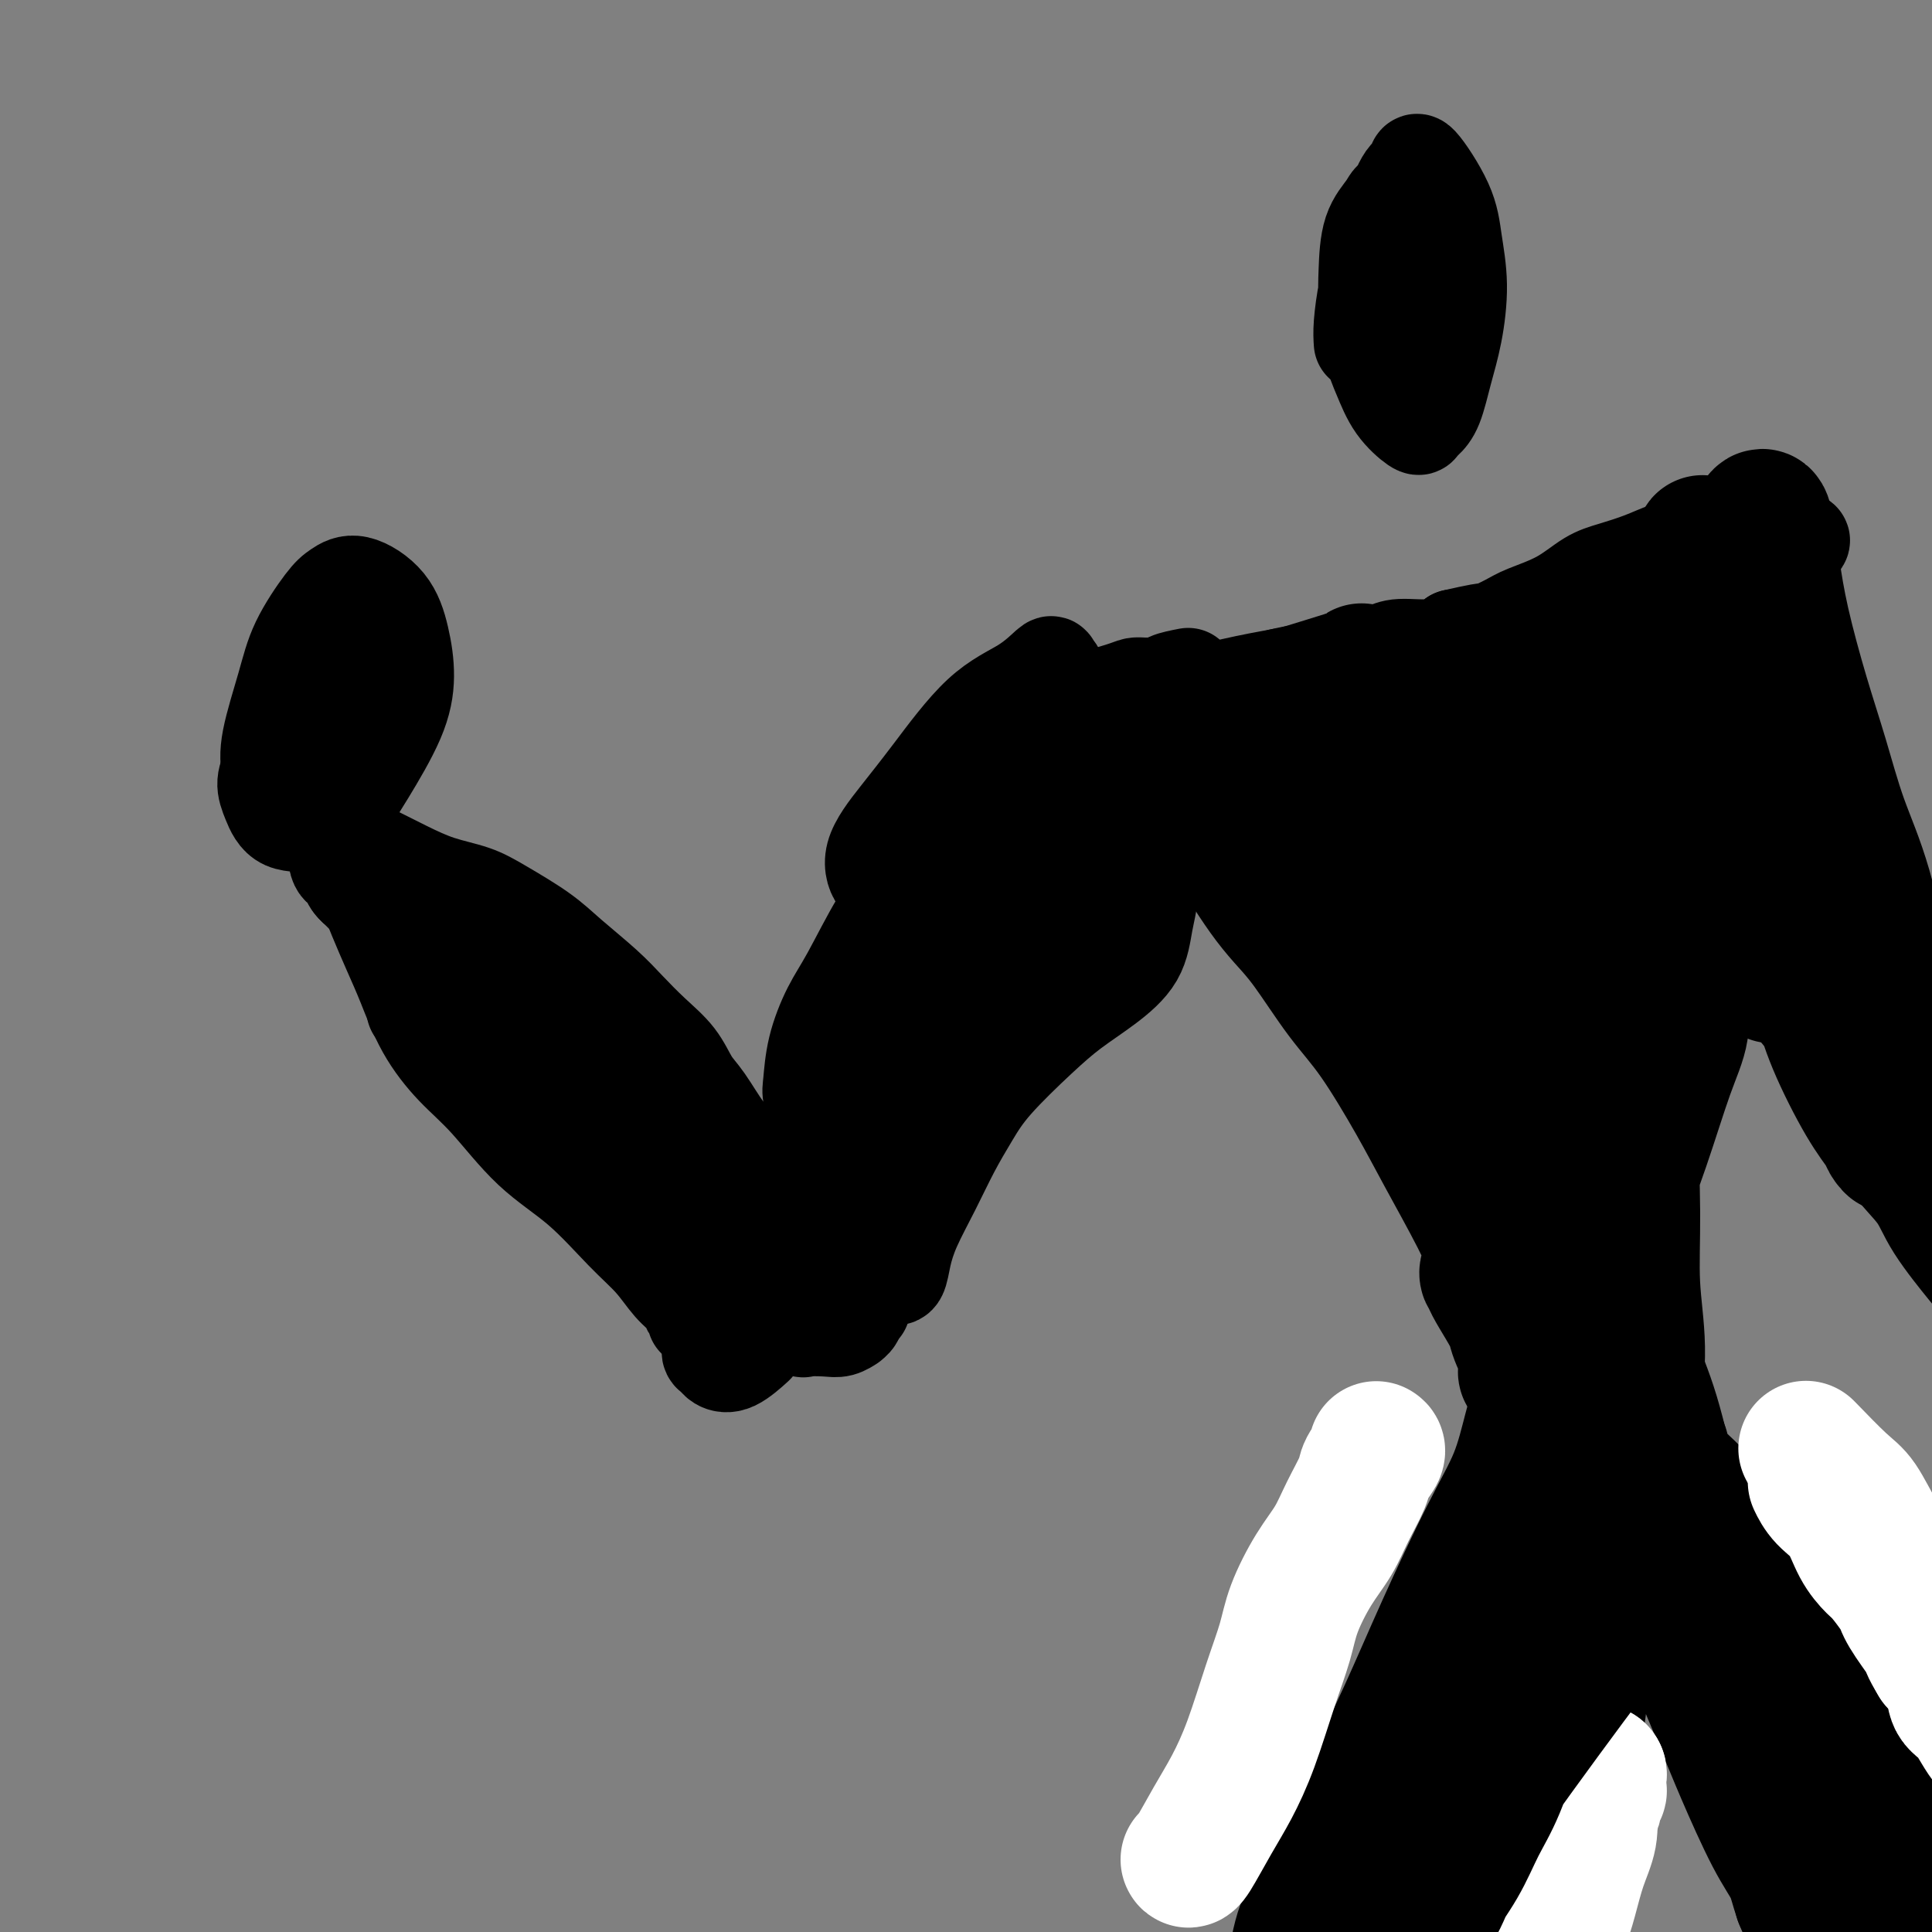 <svg viewBox='0 0 400 400' version='1.1' xmlns='http://www.w3.org/2000/svg' xmlns:xlink='http://www.w3.org/1999/xlink'><rect x="0" y="0" width="400" height="400" fill="#808080" stroke="none"/><g fill='none' stroke='#000000' stroke-width='20' stroke-linecap='round' stroke-linejoin='round'><path d='M282,71c-0.072,-1.052 -0.143,-2.103 0,-4c0.143,-1.897 0.501,-4.639 1,-7c0.499,-2.361 1.138,-4.342 2,-7c0.862,-2.658 1.947,-5.995 3,-9c1.053,-3.005 2.075,-5.679 3,-7c0.925,-1.321 1.755,-1.288 2,-2c0.245,-0.712 -0.094,-2.167 1,-1c1.094,1.167 3.622,4.956 5,8c1.378,3.044 1.607,5.343 2,8c0.393,2.657 0.950,5.671 1,9c0.050,3.329 -0.407,6.972 -1,10c-0.593,3.028 -1.322,5.441 -2,8c-0.678,2.559 -1.304,5.264 -2,7c-0.696,1.736 -1.460,2.503 -2,3c-0.540,0.497 -0.855,0.725 -1,1c-0.145,0.275 -0.119,0.599 -1,0c-0.881,-0.599 -2.667,-2.120 -4,-4c-1.333,-1.880 -2.213,-4.119 -3,-6c-0.787,-1.881 -1.483,-3.403 -2,-6c-0.517,-2.597 -0.856,-6.270 -1,-9c-0.144,-2.730 -0.092,-4.518 0,-7c0.092,-2.482 0.223,-5.659 1,-8c0.777,-2.341 2.201,-3.847 3,-5c0.799,-1.153 0.972,-1.953 2,-2c1.028,-0.047 2.909,0.659 4,2c1.091,1.341 1.392,3.318 2,6c0.608,2.682 1.524,6.069 2,9c0.476,2.931 0.513,5.404 0,8c-0.513,2.596 -1.575,5.313 -2,7c-0.425,1.687 -0.212,2.343 0,3'/><path d='M295,76c-0.533,3.134 -0.865,1.967 -1,2c-0.135,0.033 -0.073,1.264 -1,0c-0.927,-1.264 -2.842,-5.022 -4,-8c-1.158,-2.978 -1.558,-5.176 -2,-8c-0.442,-2.824 -0.925,-6.273 -1,-8c-0.075,-1.727 0.257,-1.731 0,-2c-0.257,-0.269 -1.102,-0.804 -1,0c0.102,0.804 1.151,2.948 2,5c0.849,2.052 1.498,4.014 2,5c0.502,0.986 0.858,0.996 1,1c0.142,0.004 0.071,0.002 0,0'/><path d='M246,140c-1.587,0.309 -3.174,0.618 -4,1c-0.826,0.382 -0.892,0.836 -1,1c-0.108,0.164 -0.259,0.037 -1,0c-0.741,-0.037 -2.071,0.017 -3,0c-0.929,-0.017 -1.455,-0.104 -2,0c-0.545,0.104 -1.109,0.400 -3,1c-1.891,0.600 -5.111,1.504 -7,2c-1.889,0.496 -2.449,0.582 -4,1c-1.551,0.418 -4.095,1.167 -6,2c-1.905,0.833 -3.171,1.750 -4,2c-0.829,0.250 -1.219,-0.167 -2,0c-0.781,0.167 -1.951,0.918 -1,1c0.951,0.082 4.024,-0.505 6,-1c1.976,-0.495 2.855,-0.897 5,-1c2.145,-0.103 5.555,0.092 8,0c2.445,-0.092 3.925,-0.473 7,-1c3.075,-0.527 7.744,-1.202 12,-2c4.256,-0.798 8.099,-1.719 9,-2c0.901,-0.281 -1.141,0.078 2,-1c3.141,-1.078 11.463,-3.594 16,-5c4.537,-1.406 5.287,-1.703 7,-2c1.713,-0.297 4.387,-0.595 6,-1c1.613,-0.405 2.165,-0.917 4,-1c1.835,-0.083 4.953,0.262 7,0c2.047,-0.262 3.024,-1.131 4,-2'/><path d='M301,132c9.892,-2.295 7.121,-1.031 7,-1c-0.121,0.031 2.409,-1.171 4,-2c1.591,-0.829 2.245,-1.286 4,-2c1.755,-0.714 4.612,-1.687 7,-3c2.388,-1.313 4.309,-2.968 6,-4c1.691,-1.032 3.154,-1.443 5,-2c1.846,-0.557 4.074,-1.259 6,-2c1.926,-0.741 3.548,-1.519 5,-2c1.452,-0.481 2.732,-0.665 4,-1c1.268,-0.335 2.524,-0.822 4,-1c1.476,-0.178 3.171,-0.048 4,0c0.829,0.048 0.791,0.013 2,0c1.209,-0.013 3.665,-0.006 5,0c1.335,0.006 1.550,0.009 2,0c0.450,-0.009 1.136,-0.031 2,0c0.864,0.031 1.905,0.113 3,0c1.095,-0.113 2.242,-0.422 2,0c-0.242,0.422 -1.873,1.575 -3,2c-1.127,0.425 -1.751,0.121 -2,0c-0.249,-0.121 -0.125,-0.061 0,0'/><path d='M223,151c0.834,1.459 1.668,2.918 3,4c1.332,1.082 3.162,1.786 6,4c2.838,2.214 6.683,5.938 10,9c3.317,3.062 6.105,5.462 9,8c2.895,2.538 5.897,5.214 10,8c4.103,2.786 9.305,5.681 13,8c3.695,2.319 5.881,4.063 9,6c3.119,1.937 7.169,4.068 10,6c2.831,1.932 4.443,3.666 6,5c1.557,1.334 3.059,2.268 5,4c1.941,1.732 4.319,4.261 6,6c1.681,1.739 2.663,2.687 4,5c1.337,2.313 3.029,5.991 4,8c0.971,2.009 1.219,2.350 2,4c0.781,1.650 2.093,4.607 3,7c0.907,2.393 1.410,4.220 2,6c0.590,1.780 1.268,3.514 2,5c0.732,1.486 1.520,2.724 2,4c0.480,1.276 0.654,2.589 1,4c0.346,1.411 0.865,2.919 1,4c0.135,1.081 -0.115,1.735 0,3c0.115,1.265 0.594,3.140 1,5c0.406,1.860 0.740,3.704 1,5c0.260,1.296 0.448,2.045 1,3c0.552,0.955 1.469,2.115 2,3c0.531,0.885 0.675,1.494 1,2c0.325,0.506 0.829,0.909 1,1c0.171,0.091 0.008,-0.129 0,0c-0.008,0.129 0.141,0.608 0,0c-0.141,-0.608 -0.570,-2.304 -1,-4'/><path d='M337,284c-0.724,-2.182 -2.033,-5.636 -3,-9c-0.967,-3.364 -1.591,-6.636 -2,-10c-0.409,-3.364 -0.601,-6.820 -1,-13c-0.399,-6.180 -1.003,-15.086 -1,-22c0.003,-6.914 0.614,-11.837 2,-17c1.386,-5.163 3.547,-10.565 6,-16c2.453,-5.435 5.197,-10.904 7,-15c1.803,-4.096 2.665,-6.821 4,-10c1.335,-3.179 3.143,-6.813 4,-10c0.857,-3.187 0.764,-5.929 1,-8c0.236,-2.071 0.801,-3.473 1,-5c0.199,-1.527 0.030,-3.181 0,-4c-0.030,-0.819 0.077,-0.805 0,-2c-0.077,-1.195 -0.339,-3.599 0,-6c0.339,-2.401 1.280,-4.799 2,-7c0.720,-2.201 1.220,-4.207 2,-6c0.780,-1.793 1.841,-3.374 3,-5c1.159,-1.626 2.415,-3.297 3,-4c0.585,-0.703 0.500,-0.437 1,-1c0.500,-0.563 1.586,-1.955 1,-1c-0.586,0.955 -2.846,4.256 -4,7c-1.154,2.744 -1.204,4.931 -2,7c-0.796,2.069 -2.338,4.021 -4,7c-1.662,2.979 -3.443,6.986 -5,10c-1.557,3.014 -2.890,5.034 -4,7c-1.110,1.966 -1.999,3.877 -3,6c-1.001,2.123 -2.116,4.456 -3,6c-0.884,1.544 -1.538,2.298 -2,3c-0.462,0.702 -0.731,1.351 -1,2'/><path d='M339,168c-4.578,8.778 -2.022,3.222 -1,1c1.022,-2.222 0.511,-1.111 0,0'/><path d='M221,151c0.087,-1.210 0.175,-2.420 0,-3c-0.175,-0.580 -0.612,-0.531 -1,-1c-0.388,-0.469 -0.728,-1.457 -1,-1c-0.272,0.457 -0.477,2.358 -1,4c-0.523,1.642 -1.365,3.024 -2,5c-0.635,1.976 -1.065,4.546 -2,8c-0.935,3.454 -2.377,7.793 -4,12c-1.623,4.207 -3.427,8.283 -5,12c-1.573,3.717 -2.916,7.075 -5,12c-2.084,4.925 -4.910,11.417 -7,16c-2.090,4.583 -3.445,7.258 -5,10c-1.555,2.742 -3.310,5.552 -4,7c-0.690,1.448 -0.314,1.535 0,1c0.314,-0.535 0.565,-1.691 1,-3c0.435,-1.309 1.055,-2.771 2,-5c0.945,-2.229 2.214,-5.227 4,-10c1.786,-4.773 4.089,-11.323 6,-17c1.911,-5.677 3.430,-10.483 5,-15c1.570,-4.517 3.189,-8.747 5,-13c1.811,-4.253 3.812,-8.529 5,-11c1.188,-2.471 1.561,-3.137 2,-4c0.439,-0.863 0.942,-1.924 1,-3c0.058,-1.076 -0.331,-2.168 0,-3c0.331,-0.832 1.382,-1.405 1,-1c-0.382,0.405 -2.195,1.789 -3,3c-0.805,1.211 -0.601,2.249 -2,4c-1.399,1.751 -4.400,4.215 -7,7c-2.600,2.785 -4.800,5.893 -7,9'/><path d='M197,171c-4.604,5.125 -7.115,6.936 -9,8c-1.885,1.064 -3.146,1.380 -4,2c-0.854,0.620 -1.303,1.545 -2,1c-0.697,-0.545 -1.643,-2.560 -1,-5c0.643,-2.440 2.877,-5.306 5,-8c2.123,-2.694 4.137,-5.217 7,-9c2.863,-3.783 6.576,-8.827 10,-12c3.424,-3.173 6.561,-4.476 9,-6c2.439,-1.524 4.182,-3.269 5,-4c0.818,-0.731 0.713,-0.446 1,0c0.287,0.446 0.968,1.055 1,2c0.032,0.945 -0.585,2.228 -2,4c-1.415,1.772 -3.627,4.034 -5,6c-1.373,1.966 -1.907,3.637 -3,5c-1.093,1.363 -2.746,2.418 -4,4c-1.254,1.582 -2.109,3.692 -3,5c-0.891,1.308 -1.818,1.813 -3,3c-1.182,1.187 -2.620,3.054 -4,5c-1.380,1.946 -2.704,3.970 -4,6c-1.296,2.030 -2.564,4.066 -4,6c-1.436,1.934 -3.040,3.764 -5,7c-1.960,3.236 -4.278,7.876 -6,11c-1.722,3.124 -2.849,4.732 -4,7c-1.151,2.268 -2.324,5.196 -3,8c-0.676,2.804 -0.853,5.486 -1,7c-0.147,1.514 -0.263,1.862 0,3c0.263,1.138 0.905,3.067 1,4c0.095,0.933 -0.356,0.869 0,1c0.356,0.131 1.519,0.458 2,1c0.481,0.542 0.280,1.298 1,1c0.720,-0.298 2.360,-1.649 4,-3'/><path d='M176,231c0.940,-0.457 0.791,-0.598 1,-2c0.209,-1.402 0.778,-4.065 1,-6c0.222,-1.935 0.099,-3.142 0,-4c-0.099,-0.858 -0.173,-1.368 0,-2c0.173,-0.632 0.594,-1.388 0,-1c-0.594,0.388 -2.202,1.920 -3,3c-0.798,1.080 -0.786,1.708 -1,3c-0.214,1.292 -0.653,3.248 -1,5c-0.347,1.752 -0.601,3.300 -1,5c-0.399,1.700 -0.944,3.553 -1,5c-0.056,1.447 0.376,2.488 0,4c-0.376,1.512 -1.562,3.493 -2,4c-0.438,0.507 -0.128,-0.461 0,0c0.128,0.461 0.076,2.353 0,2c-0.076,-0.353 -0.174,-2.949 0,-5c0.174,-2.051 0.622,-3.557 1,-6c0.378,-2.443 0.687,-5.822 1,-9c0.313,-3.178 0.631,-6.154 1,-9c0.369,-2.846 0.790,-5.561 2,-9c1.210,-3.439 3.208,-7.601 5,-11c1.792,-3.399 3.379,-6.036 5,-9c1.621,-2.964 3.277,-6.254 5,-9c1.723,-2.746 3.512,-4.948 6,-8c2.488,-3.052 5.676,-6.955 8,-10c2.324,-3.045 3.786,-5.233 5,-7c1.214,-1.767 2.181,-3.113 3,-4c0.819,-0.887 1.490,-1.316 2,-2c0.510,-0.684 0.860,-1.624 1,-2c0.140,-0.376 0.070,-0.188 0,0'/><path d='M218,151c0.752,1.166 1.504,2.331 2,3c0.496,0.669 0.738,0.840 2,2c1.262,1.160 3.546,3.309 5,5c1.454,1.691 2.079,2.922 3,4c0.921,1.078 2.139,2.001 3,4c0.861,1.999 1.366,5.075 2,7c0.634,1.925 1.396,2.699 2,4c0.604,1.301 1.048,3.130 1,5c-0.048,1.870 -0.588,3.780 -1,6c-0.412,2.220 -0.697,4.749 -2,7c-1.303,2.251 -3.625,4.224 -6,6c-2.375,1.776 -4.802,3.354 -7,5c-2.198,1.646 -4.166,3.361 -7,6c-2.834,2.639 -6.534,6.203 -9,9c-2.466,2.797 -3.697,4.827 -5,7c-1.303,2.173 -2.677,4.488 -4,7c-1.323,2.512 -2.593,5.220 -4,8c-1.407,2.780 -2.949,5.632 -4,8c-1.051,2.368 -1.610,4.253 -2,6c-0.390,1.747 -0.610,3.356 -1,4c-0.390,0.644 -0.950,0.323 -1,0c-0.050,-0.323 0.409,-0.649 1,-2c0.591,-1.351 1.315,-3.726 2,-6c0.685,-2.274 1.333,-4.447 3,-9c1.667,-4.553 4.353,-11.486 7,-17c2.647,-5.514 5.256,-9.609 8,-14c2.744,-4.391 5.625,-9.077 9,-14c3.375,-4.923 7.245,-10.082 10,-14c2.755,-3.918 4.396,-6.593 6,-10c1.604,-3.407 3.173,-7.545 4,-10c0.827,-2.455 0.914,-3.228 1,-4'/><path d='M236,164c1.014,-2.449 1.051,-1.571 1,-2c-0.051,-0.429 -0.188,-2.165 -1,-2c-0.812,0.165 -2.298,2.230 -3,3c-0.702,0.770 -0.620,0.246 -2,3c-1.380,2.754 -4.223,8.786 -6,13c-1.777,4.214 -2.488,6.612 -4,10c-1.512,3.388 -3.824,7.768 -7,13c-3.176,5.232 -7.217,11.318 -10,16c-2.783,4.682 -4.310,7.960 -6,11c-1.690,3.040 -3.545,5.842 -5,8c-1.455,2.158 -2.509,3.671 -2,3c0.509,-0.671 2.583,-3.528 4,-6c1.417,-2.472 2.178,-4.559 2,-4c-0.178,0.559 -1.296,3.766 -2,6c-0.704,2.234 -0.993,3.497 -2,5c-1.007,1.503 -2.731,3.246 -4,5c-1.269,1.754 -2.083,3.518 -3,5c-0.917,1.482 -1.936,2.681 -3,4c-1.064,1.319 -2.173,2.758 -3,4c-0.827,1.242 -1.373,2.287 -2,3c-0.627,0.713 -1.333,1.095 -2,2c-0.667,0.905 -1.293,2.334 -2,3c-0.707,0.666 -1.496,0.571 -2,1c-0.504,0.429 -0.723,1.383 -1,2c-0.277,0.617 -0.613,0.897 -1,1c-0.387,0.103 -0.825,0.029 -1,0c-0.175,-0.029 -0.088,-0.015 0,0'/><path d='M169,271c-3.979,4.696 -1.926,1.436 -1,0c0.926,-1.436 0.724,-1.047 1,-2c0.276,-0.953 1.029,-3.246 2,-5c0.971,-1.754 2.158,-2.967 3,-4c0.842,-1.033 1.337,-1.887 2,-3c0.663,-1.113 1.493,-2.487 2,-4c0.507,-1.513 0.692,-3.167 1,-4c0.308,-0.833 0.740,-0.846 1,-2c0.260,-1.154 0.350,-3.450 1,-5c0.650,-1.550 1.861,-2.354 1,-2c-0.861,0.354 -3.795,1.866 -6,4c-2.205,2.134 -3.680,4.889 -5,7c-1.320,2.111 -2.483,3.580 -4,5c-1.517,1.420 -3.388,2.793 -5,4c-1.612,1.207 -2.967,2.247 -4,3c-1.033,0.753 -1.746,1.218 -2,1c-0.254,-0.218 -0.048,-1.119 0,-2c0.048,-0.881 -0.060,-1.741 0,-3c0.060,-1.259 0.288,-2.919 1,-5c0.712,-2.081 1.908,-4.585 3,-7c1.092,-2.415 2.080,-4.741 3,-6c0.920,-1.259 1.772,-1.451 2,-2c0.228,-0.549 -0.169,-1.456 0,-2c0.169,-0.544 0.906,-0.727 1,0c0.094,0.727 -0.453,2.363 -1,4'/><path d='M165,241c1.057,-0.838 -0.301,3.568 -1,6c-0.699,2.432 -0.738,2.888 -1,5c-0.262,2.112 -0.748,5.878 -1,8c-0.252,2.122 -0.270,2.601 0,4c0.270,1.399 0.829,3.720 1,5c0.171,1.280 -0.047,1.520 0,2c0.047,0.480 0.358,1.202 1,2c0.642,0.798 1.616,1.674 2,2c0.384,0.326 0.179,0.102 1,0c0.821,-0.102 2.669,-0.083 4,0c1.331,0.083 2.147,0.229 3,0c0.853,-0.229 1.745,-0.832 2,-1c0.255,-0.168 -0.128,0.099 0,0c0.128,-0.099 0.765,-0.565 1,-1c0.235,-0.435 0.067,-0.839 0,-1c-0.067,-0.161 -0.034,-0.081 0,0'/><path d='M144,273c-0.027,0.095 -0.054,0.190 0,0c0.054,-0.190 0.189,-0.664 0,-1c-0.189,-0.336 -0.704,-0.532 -1,-1c-0.296,-0.468 -0.375,-1.208 -1,-2c-0.625,-0.792 -1.798,-1.638 -3,-3c-1.202,-1.362 -2.434,-3.241 -4,-5c-1.566,-1.759 -3.467,-3.398 -6,-6c-2.533,-2.602 -5.699,-6.166 -9,-9c-3.301,-2.834 -6.736,-4.938 -10,-8c-3.264,-3.062 -6.358,-7.082 -9,-10c-2.642,-2.918 -4.833,-4.735 -7,-7c-2.167,-2.265 -4.308,-4.980 -6,-8c-1.692,-3.020 -2.933,-6.346 -4,-9c-1.067,-2.654 -1.959,-4.637 -3,-7c-1.041,-2.363 -2.229,-5.106 -3,-7c-0.771,-1.894 -1.124,-2.940 -2,-4c-0.876,-1.060 -2.275,-2.133 -3,-3c-0.725,-0.867 -0.776,-1.528 -1,-2c-0.224,-0.472 -0.620,-0.754 -1,-1c-0.380,-0.246 -0.743,-0.455 -1,-1c-0.257,-0.545 -0.409,-1.424 0,-1c0.409,0.424 1.379,2.153 2,3c0.621,0.847 0.892,0.814 1,1c0.108,0.186 0.054,0.593 0,1'/><path d='M73,183c0.506,0.660 0.769,0.811 1,1c0.231,0.189 0.428,0.415 1,1c0.572,0.585 1.518,1.529 2,2c0.482,0.471 0.498,0.469 1,1c0.502,0.531 1.488,1.596 1,1c-0.488,-0.596 -2.450,-2.854 -3,-4c-0.550,-1.146 0.311,-1.180 0,-2c-0.311,-0.820 -1.793,-2.427 -3,-4c-1.207,-1.573 -2.138,-3.112 -3,-5c-0.862,-1.888 -1.655,-4.124 -3,-6c-1.345,-1.876 -3.241,-3.393 -4,-4c-0.759,-0.607 -0.379,-0.303 0,0'/><path d='M59,161c0.023,-0.568 0.046,-1.135 0,-2c-0.046,-0.865 -0.161,-2.027 0,-4c0.161,-1.973 0.596,-4.758 1,-7c0.404,-2.242 0.775,-3.941 2,-7c1.225,-3.059 3.303,-7.477 5,-10c1.697,-2.523 3.012,-3.152 4,-4c0.988,-0.848 1.650,-1.916 3,-2c1.350,-0.084 3.388,0.816 5,2c1.612,1.184 2.797,2.651 3,5c0.203,2.349 -0.577,5.580 -1,8c-0.423,2.420 -0.491,4.028 -2,8c-1.509,3.972 -4.459,10.307 -6,13c-1.541,2.693 -1.672,1.744 -2,2c-0.328,0.256 -0.854,1.719 -2,3c-1.146,1.281 -2.913,2.382 -4,3c-1.087,0.618 -1.495,0.755 -2,1c-0.505,0.245 -1.107,0.599 -2,0c-0.893,-0.599 -2.079,-2.151 -3,-4c-0.921,-1.849 -1.579,-3.994 -2,-6c-0.421,-2.006 -0.605,-3.874 0,-7c0.605,-3.126 2.000,-7.509 3,-11c1.000,-3.491 1.605,-6.088 3,-9c1.395,-2.912 3.582,-6.137 5,-8c1.418,-1.863 2.069,-2.364 3,-3c0.931,-0.636 2.142,-1.407 4,-1c1.858,0.407 4.364,1.993 6,4c1.636,2.007 2.402,4.436 3,7c0.598,2.564 1.026,5.265 1,8c-0.026,2.735 -0.507,5.506 -2,9c-1.493,3.494 -3.998,7.713 -6,11c-2.002,3.287 -3.501,5.644 -5,8'/><path d='M71,168c-3.049,5.021 -4.172,3.573 -6,3c-1.828,-0.573 -4.360,-0.269 -6,-1c-1.640,-0.731 -2.388,-2.495 -3,-4c-0.612,-1.505 -1.088,-2.751 -1,-4c0.088,-1.249 0.739,-2.500 1,-3c0.261,-0.500 0.130,-0.250 0,0'/><path d='M73,171c0.220,1.053 0.440,2.106 1,3c0.560,0.894 1.461,1.628 2,2c0.539,0.372 0.717,0.380 2,1c1.283,0.620 3.672,1.852 6,3c2.328,1.148 4.594,2.213 7,3c2.406,0.787 4.950,1.298 7,2c2.050,0.702 3.604,1.597 6,3c2.396,1.403 5.633,3.315 8,5c2.367,1.685 3.862,3.142 6,5c2.138,1.858 4.918,4.118 7,6c2.082,1.882 3.466,3.386 5,5c1.534,1.614 3.219,3.339 5,5c1.781,1.661 3.659,3.258 5,5c1.341,1.742 2.146,3.629 3,5c0.854,1.371 1.759,2.227 3,4c1.241,1.773 2.819,4.464 4,6c1.181,1.536 1.964,1.918 3,3c1.036,1.082 2.326,2.865 3,4c0.674,1.135 0.732,1.621 1,2c0.268,0.379 0.746,0.650 1,1c0.254,0.350 0.285,0.778 0,1c-0.285,0.222 -0.886,0.239 -2,0c-1.114,-0.239 -2.740,-0.732 -4,-1c-1.260,-0.268 -2.152,-0.309 -4,-1c-1.848,-0.691 -4.651,-2.032 -9,-4c-4.349,-1.968 -10.242,-4.562 -15,-7c-4.758,-2.438 -8.379,-4.719 -12,-7'/><path d='M112,225c-8.062,-4.397 -10.219,-6.389 -13,-8c-2.781,-1.611 -6.188,-2.839 -8,-4c-1.812,-1.161 -2.031,-2.253 -3,-3c-0.969,-0.747 -2.690,-1.148 -2,-1c0.690,0.148 3.791,0.845 5,1c1.209,0.155 0.524,-0.232 2,1c1.476,1.232 5.111,4.084 8,6c2.889,1.916 5.030,2.898 9,5c3.970,2.102 9.768,5.325 14,8c4.232,2.675 6.897,4.803 10,7c3.103,2.197 6.645,4.462 10,7c3.355,2.538 6.524,5.348 8,7c1.476,1.652 1.258,2.146 2,3c0.742,0.854 2.444,2.069 2,2c-0.444,-0.069 -3.035,-1.424 -4,-2c-0.965,-0.576 -0.304,-0.375 -2,-2c-1.696,-1.625 -5.749,-5.075 -10,-9c-4.251,-3.925 -8.700,-8.326 -13,-13c-4.300,-4.674 -8.449,-9.623 -13,-15c-4.551,-5.377 -9.502,-11.182 -13,-15c-3.498,-3.818 -5.541,-5.649 -7,-7c-1.459,-1.351 -2.332,-2.221 -2,-2c0.332,0.221 1.869,1.534 3,3c1.131,1.466 1.854,3.086 4,6c2.146,2.914 5.713,7.120 9,11c3.287,3.880 6.293,7.432 10,12c3.707,4.568 8.113,10.153 11,14c2.887,3.847 4.253,5.956 6,8c1.747,2.044 3.873,4.022 6,6'/><path d='M141,251c8.721,10.455 6.024,6.591 6,6c-0.024,-0.591 2.625,2.089 5,4c2.375,1.911 4.475,3.052 6,4c1.525,0.948 2.476,1.704 3,2c0.524,0.296 0.623,0.131 1,0c0.377,-0.131 1.032,-0.229 1,0c-0.032,0.229 -0.751,0.786 -2,0c-1.249,-0.786 -3.029,-2.916 -5,-5c-1.971,-2.084 -4.132,-4.121 -7,-7c-2.868,-2.879 -6.441,-6.601 -10,-10c-3.559,-3.399 -7.104,-6.476 -10,-9c-2.896,-2.524 -5.144,-4.496 -9,-8c-3.856,-3.504 -9.320,-8.542 -12,-11c-2.680,-2.458 -2.576,-2.338 -4,-4c-1.424,-1.662 -4.375,-5.108 -6,-7c-1.625,-1.892 -1.923,-2.230 -1,-2c0.923,0.230 3.067,1.030 5,3c1.933,1.970 3.654,5.111 6,8c2.346,2.889 5.317,5.527 9,9c3.683,3.473 8.078,7.782 11,11c2.922,3.218 4.372,5.347 7,8c2.628,2.653 6.434,5.831 9,8c2.566,2.169 3.890,3.330 6,5c2.110,1.670 5.005,3.848 7,5c1.995,1.152 3.090,1.278 4,2c0.910,0.722 1.636,2.039 3,3c1.364,0.961 3.367,1.566 5,2c1.633,0.434 2.895,0.695 4,1c1.105,0.305 2.052,0.652 3,1'/><path d='M176,270c4.305,1.908 2.066,-0.323 1,-1c-1.066,-0.677 -0.961,0.199 -2,0c-1.039,-0.199 -3.224,-1.474 -6,-2c-2.776,-0.526 -6.145,-0.304 -8,-1c-1.855,-0.696 -2.197,-2.309 -5,-2c-2.803,0.309 -8.066,2.541 -10,3c-1.934,0.459 -0.540,-0.854 0,0c0.540,0.854 0.224,3.874 0,5c-0.224,1.126 -0.358,0.358 0,1c0.358,0.642 1.207,2.694 2,4c0.793,1.306 1.530,1.866 2,2c0.470,0.134 0.674,-0.159 1,0c0.326,0.159 0.775,0.770 1,1c0.225,0.230 0.227,0.079 0,0c-0.227,-0.079 -0.685,-0.085 -1,0c-0.315,0.085 -0.489,0.260 -1,0c-0.511,-0.260 -1.359,-0.957 -2,-1c-0.641,-0.043 -1.075,0.566 -1,1c0.075,0.434 0.658,0.694 1,1c0.342,0.306 0.442,0.659 1,1c0.558,0.341 1.573,0.669 3,0c1.427,-0.669 3.265,-2.334 4,-3c0.735,-0.666 0.368,-0.333 0,0'/><path d='M248,151c-1.306,1.888 -2.612,3.776 -4,5c-1.388,1.224 -2.859,1.784 -4,3c-1.141,1.216 -1.954,3.090 -1,3c0.954,-0.090 3.673,-2.142 5,-3c1.327,-0.858 1.260,-0.521 3,-1c1.740,-0.479 5.286,-1.776 8,-3c2.714,-1.224 4.595,-2.377 8,-4c3.405,-1.623 8.333,-3.716 11,-5c2.667,-1.284 3.073,-1.758 4,-2c0.927,-0.242 2.375,-0.252 1,0c-1.375,0.252 -5.572,0.766 -7,1c-1.428,0.234 -0.086,0.188 -2,1c-1.914,0.812 -7.084,2.483 -11,4c-3.916,1.517 -6.576,2.879 -11,4c-4.424,1.121 -10.610,2.000 -15,3c-4.390,1.000 -6.982,2.122 -9,3c-2.018,0.878 -3.460,1.511 -3,1c0.460,-0.511 2.823,-2.168 4,-3c1.177,-0.832 1.168,-0.840 3,-1c1.832,-0.160 5.504,-0.474 11,-2c5.496,-1.526 12.815,-4.265 19,-6c6.185,-1.735 11.236,-2.466 18,-4c6.764,-1.534 15.241,-3.871 22,-5c6.759,-1.129 11.798,-1.050 15,-1c3.202,0.050 4.565,0.071 6,0c1.435,-0.071 2.941,-0.236 3,1c0.059,1.236 -1.330,3.871 -3,6c-1.670,2.129 -3.620,3.751 -7,5c-3.380,1.249 -8.190,2.124 -13,3'/><path d='M299,154c-5.614,1.085 -13.149,2.296 -19,3c-5.851,0.704 -10.020,0.899 -16,1c-5.980,0.101 -13.773,0.106 -18,0c-4.227,-0.106 -4.888,-0.323 -6,0c-1.112,0.323 -2.675,1.184 -2,1c0.675,-0.184 3.590,-1.415 5,-2c1.410,-0.585 1.317,-0.525 3,-1c1.683,-0.475 5.142,-1.487 11,-2c5.858,-0.513 14.114,-0.528 21,-1c6.886,-0.472 12.403,-1.402 18,-2c5.597,-0.598 11.273,-0.866 16,-1c4.727,-0.134 8.505,-0.136 11,0c2.495,0.136 3.707,0.409 4,1c0.293,0.591 -0.333,1.499 -3,3c-2.667,1.501 -7.374,3.593 -12,5c-4.626,1.407 -9.170,2.127 -14,3c-4.830,0.873 -9.947,1.897 -16,2c-6.053,0.103 -13.044,-0.715 -17,-1c-3.956,-0.285 -4.878,-0.038 -6,0c-1.122,0.038 -2.445,-0.134 -2,1c0.445,1.134 2.658,3.575 4,5c1.342,1.425 1.812,1.836 2,2c0.188,0.164 0.094,0.082 0,0'/></g>
<g fill='none' stroke='#000000' stroke-width='28' stroke-linecap='round' stroke-linejoin='round'><path d='M285,146c-0.865,0.570 -1.730,1.139 -3,3c-1.270,1.861 -2.944,5.012 -5,8c-2.056,2.988 -4.494,5.813 -6,8c-1.506,2.187 -2.079,3.738 -3,5c-0.921,1.262 -2.192,2.237 -3,3c-0.808,0.763 -1.155,1.313 -2,2c-0.845,0.687 -2.187,1.509 -3,2c-0.813,0.491 -1.095,0.651 -2,0c-0.905,-0.651 -2.431,-2.112 -3,-3c-0.569,-0.888 -0.180,-1.204 0,-2c0.180,-0.796 0.152,-2.074 0,-3c-0.152,-0.926 -0.427,-1.502 1,-1c1.427,0.502 4.556,2.081 7,4c2.444,1.919 4.202,4.177 7,7c2.798,2.823 6.635,6.209 11,10c4.365,3.791 9.258,7.985 13,11c3.742,3.015 6.333,4.849 10,7c3.667,2.151 8.410,4.617 11,6c2.590,1.383 3.026,1.683 4,2c0.974,0.317 2.485,0.650 2,0c-0.485,-0.650 -2.965,-2.285 -4,-3c-1.035,-0.715 -0.625,-0.511 -2,-2c-1.375,-1.489 -4.536,-4.672 -9,-11c-4.464,-6.328 -10.231,-15.802 -14,-23c-3.769,-7.198 -5.541,-12.120 -7,-17c-1.459,-4.880 -2.606,-9.717 -3,-13c-0.394,-3.283 -0.037,-5.012 0,-6c0.037,-0.988 -0.248,-1.234 0,-1c0.248,0.234 1.028,0.948 2,3c0.972,2.052 2.135,5.444 3,9c0.865,3.556 1.433,7.278 2,11'/><path d='M289,162c1.521,5.678 1.824,8.874 2,11c0.176,2.126 0.225,3.182 0,4c-0.225,0.818 -0.723,1.397 -1,2c-0.277,0.603 -0.332,1.228 -1,1c-0.668,-0.228 -1.948,-1.311 -3,-2c-1.052,-0.689 -1.877,-0.986 -3,-2c-1.123,-1.014 -2.544,-2.745 -4,-4c-1.456,-1.255 -2.948,-2.034 -4,-3c-1.052,-0.966 -1.663,-2.119 -3,-3c-1.337,-0.881 -3.401,-1.490 -5,-2c-1.599,-0.510 -2.734,-0.922 -4,-1c-1.266,-0.078 -2.664,0.176 -4,0c-1.336,-0.176 -2.610,-0.783 -4,-1c-1.390,-0.217 -2.895,-0.044 -4,0c-1.105,0.044 -1.808,-0.041 -3,0c-1.192,0.041 -2.871,0.208 -4,0c-1.129,-0.208 -1.706,-0.791 -3,-1c-1.294,-0.209 -3.304,-0.045 -5,0c-1.696,0.045 -3.078,-0.029 -4,0c-0.922,0.029 -1.385,0.159 -2,0c-0.615,-0.159 -1.383,-0.609 -2,-1c-0.617,-0.391 -1.083,-0.723 -1,-1c0.083,-0.277 0.715,-0.500 1,-1c0.285,-0.500 0.221,-1.278 1,-2c0.779,-0.722 2.399,-1.387 4,-2c1.601,-0.613 3.182,-1.175 5,-2c1.818,-0.825 3.874,-1.915 7,-3c3.126,-1.085 7.322,-2.167 11,-3c3.678,-0.833 6.839,-1.416 10,-2'/><path d='M266,144c7.040,-1.675 8.138,-0.864 12,-1c3.862,-0.136 10.486,-1.219 16,-2c5.514,-0.781 9.917,-1.258 14,-2c4.083,-0.742 7.847,-1.748 12,-3c4.153,-1.252 8.697,-2.751 12,-4c3.303,-1.249 5.367,-2.249 7,-3c1.633,-0.751 2.835,-1.252 4,-2c1.165,-0.748 2.293,-1.742 3,-3c0.707,-1.258 0.993,-2.779 0,-1c-0.993,1.779 -3.266,6.858 -5,11c-1.734,4.142 -2.930,7.348 -5,12c-2.070,4.652 -5.013,10.751 -8,16c-2.987,5.249 -6.018,9.646 -9,14c-2.982,4.354 -5.914,8.663 -9,13c-3.086,4.337 -6.325,8.703 -8,11c-1.675,2.297 -1.784,2.527 -2,2c-0.216,-0.527 -0.539,-1.810 0,-4c0.539,-2.190 1.938,-5.288 3,-9c1.062,-3.712 1.786,-8.037 3,-12c1.214,-3.963 2.917,-7.564 4,-11c1.083,-3.436 1.546,-6.706 2,-9c0.454,-2.294 0.900,-3.612 0,-3c-0.900,0.612 -3.147,3.153 -4,6c-0.853,2.847 -0.311,6.000 0,9c0.311,3.000 0.391,5.846 1,9c0.609,3.154 1.745,6.615 3,11c1.255,4.385 2.627,9.692 4,15'/><path d='M316,204c1.333,9.019 0.667,9.567 1,11c0.333,1.433 1.667,3.752 2,5c0.333,1.248 -0.334,1.425 0,1c0.334,-0.425 1.668,-1.452 2,-4c0.332,-2.548 -0.339,-6.619 -1,-11c-0.661,-4.381 -1.311,-9.074 -2,-14c-0.689,-4.926 -1.417,-10.086 -2,-16c-0.583,-5.914 -1.022,-12.582 -1,-17c0.022,-4.418 0.504,-6.586 1,-8c0.496,-1.414 1.005,-2.073 2,-2c0.995,0.073 2.475,0.878 3,2c0.525,1.122 0.094,2.562 0,5c-0.094,2.438 0.147,5.873 0,11c-0.147,5.127 -0.683,11.944 -1,17c-0.317,5.056 -0.414,8.350 -1,13c-0.586,4.650 -1.661,10.656 -2,14c-0.339,3.344 0.060,4.028 0,5c-0.060,0.972 -0.577,2.234 0,1c0.577,-1.234 2.250,-4.965 3,-8c0.750,-3.035 0.577,-5.375 2,-11c1.423,-5.625 4.441,-14.534 6,-20c1.559,-5.466 1.659,-7.490 4,-13c2.341,-5.510 6.922,-14.507 10,-21c3.078,-6.493 4.652,-10.484 7,-14c2.348,-3.516 5.469,-6.558 7,-9c1.531,-2.442 1.472,-4.283 1,-2c-0.472,2.283 -1.358,8.692 -2,13c-0.642,4.308 -1.041,6.517 -1,10c0.041,3.483 0.520,8.242 1,13'/><path d='M355,155c0.234,7.600 1.320,9.599 2,13c0.680,3.401 0.956,8.204 2,13c1.044,4.796 2.857,9.587 4,13c1.143,3.413 1.615,5.449 2,6c0.385,0.551 0.681,-0.383 1,0c0.319,0.383 0.659,2.085 1,2c0.341,-0.085 0.682,-1.956 1,-4c0.318,-2.044 0.612,-4.262 0,-8c-0.612,-3.738 -2.130,-8.998 -3,-14c-0.870,-5.002 -1.093,-9.747 -2,-14c-0.907,-4.253 -2.497,-8.013 -4,-13c-1.503,-4.987 -2.919,-11.200 -4,-16c-1.081,-4.800 -1.826,-8.185 -2,-11c-0.174,-2.815 0.223,-5.059 0,-7c-0.223,-1.941 -1.067,-3.578 0,-2c1.067,1.578 4.045,6.370 6,11c1.955,4.630 2.886,9.099 4,14c1.114,4.901 2.409,10.234 4,17c1.591,6.766 3.478,14.964 5,22c1.522,7.036 2.679,12.910 4,18c1.321,5.090 2.805,9.396 4,14c1.195,4.604 2.102,9.505 3,12c0.898,2.495 1.788,2.584 2,3c0.212,0.416 -0.254,1.158 0,1c0.254,-0.158 1.228,-1.216 1,-4c-0.228,-2.784 -1.659,-7.293 -3,-12c-1.341,-4.707 -2.592,-9.614 -4,-15c-1.408,-5.386 -2.974,-11.253 -5,-18c-2.026,-6.747 -4.513,-14.373 -7,-22'/><path d='M367,154c-3.423,-13.490 -2.980,-12.215 -3,-15c-0.020,-2.785 -0.504,-9.630 -1,-14c-0.496,-4.370 -1.006,-6.263 -1,-8c0.006,-1.737 0.526,-3.317 1,-5c0.474,-1.683 0.900,-3.469 1,-4c0.100,-0.531 -0.127,0.195 0,0c0.127,-0.195 0.606,-1.310 1,-1c0.394,0.310 0.702,2.043 1,4c0.298,1.957 0.584,4.136 1,7c0.416,2.864 0.960,6.414 2,11c1.040,4.586 2.577,10.208 4,15c1.423,4.792 2.734,8.755 4,13c1.266,4.245 2.489,8.771 4,13c1.511,4.229 3.311,8.162 5,14c1.689,5.838 3.269,13.581 4,17c0.731,3.419 0.615,2.514 1,4c0.385,1.486 1.271,5.363 2,8c0.729,2.637 1.301,4.033 2,6c0.699,1.967 1.524,4.504 2,6c0.476,1.496 0.603,1.953 1,3c0.397,1.047 1.066,2.686 1,2c-0.066,-0.686 -0.865,-3.698 -1,-5c-0.135,-1.302 0.395,-0.895 0,-2c-0.395,-1.105 -1.715,-3.723 -3,-8c-1.285,-4.277 -2.535,-10.213 -4,-15c-1.465,-4.787 -3.147,-8.426 -5,-12c-1.853,-3.574 -3.878,-7.082 -6,-10c-2.122,-2.918 -4.340,-5.247 -6,-7c-1.660,-1.753 -2.760,-2.929 -4,-4c-1.240,-1.071 -2.620,-2.035 -4,-3'/><path d='M366,164c-3.609,-4.286 -2.632,-3.001 -3,-4c-0.368,-0.999 -2.083,-4.283 -2,-3c0.083,1.283 1.962,7.134 3,11c1.038,3.866 1.235,5.747 2,9c0.765,3.253 2.096,7.876 4,13c1.904,5.124 4.379,10.748 6,15c1.621,4.252 2.387,7.132 4,11c1.613,3.868 4.073,8.724 6,12c1.927,3.276 3.319,4.974 4,6c0.681,1.026 0.649,1.382 1,2c0.351,0.618 1.086,1.498 1,1c-0.086,-0.498 -0.991,-2.374 -1,-3c-0.009,-0.626 0.878,-0.003 0,-2c-0.878,-1.997 -3.519,-6.615 -6,-11c-2.481,-4.385 -4.800,-8.537 -7,-12c-2.200,-3.463 -4.282,-6.237 -6,-9c-1.718,-2.763 -3.072,-5.517 -4,-7c-0.928,-1.483 -1.432,-1.697 -2,-2c-0.568,-0.303 -1.202,-0.695 -2,-2c-0.798,-1.305 -1.762,-3.524 -1,-2c0.762,1.524 3.248,6.792 5,10c1.752,3.208 2.768,4.355 5,7c2.232,2.645 5.678,6.789 8,10c2.322,3.211 3.521,5.489 5,8c1.479,2.511 3.240,5.256 5,8'/><path d='M391,230c4.819,8.097 3.366,7.838 4,9c0.634,1.162 3.356,3.744 5,6c1.644,2.256 2.212,4.184 4,7c1.788,2.816 4.797,6.519 6,8c1.203,1.481 0.602,0.741 0,0'/><path d='M258,179c1.344,2.084 2.687,4.167 4,6c1.313,1.833 2.594,3.414 4,5c1.406,1.586 2.936,3.176 5,6c2.064,2.824 4.663,6.882 7,10c2.337,3.118 4.411,5.298 7,9c2.589,3.702 5.691,8.927 8,13c2.309,4.073 3.823,6.994 6,11c2.177,4.006 5.016,9.098 7,13c1.984,3.902 3.114,6.613 4,9c0.886,2.387 1.530,4.451 2,6c0.470,1.549 0.766,2.582 1,4c0.234,1.418 0.406,3.222 1,5c0.594,1.778 1.609,3.530 2,5c0.391,1.470 0.158,2.657 0,3c-0.158,0.343 -0.241,-0.159 0,0c0.241,0.159 0.805,0.977 1,1c0.195,0.023 0.022,-0.751 0,-1c-0.022,-0.249 0.108,0.028 0,-1c-0.108,-1.028 -0.453,-3.360 -1,-5c-0.547,-1.640 -1.295,-2.588 -2,-4c-0.705,-1.412 -1.367,-3.288 -2,-5c-0.633,-1.712 -1.239,-3.259 -2,-4c-0.761,-0.741 -1.678,-0.676 -2,-1c-0.322,-0.324 -0.047,-1.037 0,-1c0.047,0.037 -0.132,0.824 1,3c1.132,2.176 3.574,5.740 5,9c1.426,3.260 1.836,6.217 3,9c1.164,2.783 3.082,5.391 5,8'/><path d='M322,292c5.222,11.892 3.777,9.622 4,10c0.223,0.378 2.114,3.402 3,5c0.886,1.598 0.768,1.768 1,2c0.232,0.232 0.814,0.526 1,0c0.186,-0.526 -0.023,-1.873 0,-4c0.023,-2.127 0.280,-5.033 0,-8c-0.280,-2.967 -1.096,-5.996 -1,-11c0.096,-5.004 1.105,-11.984 2,-18c0.895,-6.016 1.675,-11.067 3,-16c1.325,-4.933 3.194,-9.747 5,-15c1.806,-5.253 3.548,-10.944 5,-15c1.452,-4.056 2.613,-6.475 3,-9c0.387,-2.525 -0.002,-5.154 0,-7c0.002,-1.846 0.393,-2.908 0,-4c-0.393,-1.092 -1.570,-2.213 -2,-3c-0.430,-0.787 -0.113,-1.241 0,-2c0.113,-0.759 0.021,-1.823 0,-3c-0.021,-1.177 0.030,-2.467 0,-3c-0.030,-0.533 -0.139,-0.311 0,-1c0.139,-0.689 0.527,-2.291 0,-1c-0.527,1.291 -1.969,5.476 -3,9c-1.031,3.524 -1.650,6.387 -2,10c-0.350,3.613 -0.429,7.975 -1,12c-0.571,4.025 -1.634,7.711 -2,13c-0.366,5.289 -0.036,12.181 0,18c0.036,5.819 -0.221,10.567 0,15c0.221,4.433 0.920,8.552 1,13c0.080,4.448 -0.460,9.224 -1,14'/><path d='M338,293c0.042,10.625 0.147,7.187 0,8c-0.147,0.813 -0.548,5.878 -1,8c-0.452,2.122 -0.956,1.301 -1,1c-0.044,-0.301 0.373,-0.081 0,0c-0.373,0.081 -1.535,0.023 -2,0c-0.465,-0.023 -0.232,-0.012 0,0'/><path d='M318,282c-0.101,-0.009 -0.202,-0.019 0,0c0.202,0.019 0.708,0.066 1,1c0.292,0.934 0.370,2.755 0,5c-0.370,2.245 -1.187,4.914 -2,8c-0.813,3.086 -1.621,6.588 -3,10c-1.379,3.412 -3.330,6.735 -6,12c-2.670,5.265 -6.060,12.473 -9,19c-2.940,6.527 -5.432,12.372 -8,18c-2.568,5.628 -5.214,11.039 -8,17c-2.786,5.961 -5.713,12.472 -8,17c-2.287,4.528 -3.933,7.075 -5,10c-1.067,2.925 -1.554,6.230 -2,9c-0.446,2.770 -0.849,5.005 -1,6c-0.151,0.995 -0.048,0.750 0,1c0.048,0.250 0.042,0.995 0,1c-0.042,0.005 -0.119,-0.729 0,-1c0.119,-0.271 0.436,-0.080 1,-2c0.564,-1.920 1.376,-5.953 2,-9c0.624,-3.047 1.059,-5.110 2,-8c0.941,-2.890 2.388,-6.608 5,-12c2.612,-5.392 6.390,-12.459 10,-19c3.610,-6.541 7.052,-12.556 10,-18c2.948,-5.444 5.402,-10.315 9,-16c3.598,-5.685 8.340,-12.183 11,-17c2.660,-4.817 3.237,-7.955 4,-11c0.763,-3.045 1.713,-5.999 2,-9c0.287,-3.001 -0.089,-6.050 0,-8c0.089,-1.950 0.642,-2.801 1,-4c0.358,-1.199 0.519,-2.746 1,-4c0.481,-1.254 1.280,-2.215 2,-3c0.720,-0.785 1.360,-1.392 2,-2'/><path d='M329,273c2.488,-6.668 2.709,-2.839 3,-2c0.291,0.839 0.651,-1.311 1,-2c0.349,-0.689 0.686,0.083 1,0c0.314,-0.083 0.603,-1.022 1,-1c0.397,0.022 0.901,1.004 1,2c0.099,0.996 -0.206,2.005 0,4c0.206,1.995 0.922,4.974 2,8c1.078,3.026 2.516,6.098 4,11c1.484,4.902 3.012,11.635 4,17c0.988,5.365 1.436,9.362 3,14c1.564,4.638 4.244,9.916 6,14c1.756,4.084 2.588,6.975 4,10c1.412,3.025 3.404,6.183 5,10c1.596,3.817 2.795,8.293 4,12c1.205,3.707 2.417,6.645 3,9c0.583,2.355 0.538,4.126 1,6c0.462,1.874 1.430,3.852 2,6c0.570,2.148 0.742,4.467 1,6c0.258,1.533 0.604,2.279 1,3c0.396,0.721 0.844,1.417 1,2c0.156,0.583 0.021,1.053 0,1c-0.021,-0.053 0.071,-0.630 0,-1c-0.071,-0.370 -0.306,-0.534 -1,-2c-0.694,-1.466 -1.847,-4.233 -3,-7'/><path d='M373,393c-0.913,-2.659 -1.194,-4.306 -2,-6c-0.806,-1.694 -2.136,-3.436 -4,-7c-1.864,-3.564 -4.262,-8.952 -6,-13c-1.738,-4.048 -2.818,-6.756 -5,-12c-2.182,-5.244 -5.468,-13.022 -8,-19c-2.532,-5.978 -4.312,-10.155 -6,-14c-1.688,-3.845 -3.285,-7.356 -4,-10c-0.715,-2.644 -0.549,-4.419 -1,-5c-0.451,-0.581 -1.521,0.033 -2,0c-0.479,-0.033 -0.367,-0.712 -1,-1c-0.633,-0.288 -2.010,-0.183 -3,1c-0.990,1.183 -1.593,3.444 -2,6c-0.407,2.556 -0.618,5.406 -1,10c-0.382,4.594 -0.935,10.932 -1,16c-0.065,5.068 0.358,8.868 0,13c-0.358,4.132 -1.499,8.598 -2,14c-0.501,5.402 -0.364,11.741 -1,16c-0.636,4.259 -2.046,6.438 -3,8c-0.954,1.562 -1.451,2.507 -2,3c-0.549,0.493 -1.149,0.535 -2,-2c-0.851,-2.535 -1.954,-7.645 -3,-12c-1.046,-4.355 -2.035,-7.955 -2,-14c0.035,-6.045 1.093,-14.536 2,-21c0.907,-6.464 1.661,-10.903 3,-15c1.339,-4.097 3.263,-7.853 4,-10c0.737,-2.147 0.289,-2.685 0,-3c-0.289,-0.315 -0.417,-0.408 -1,1c-0.583,1.408 -1.620,4.315 -3,8c-1.380,3.685 -3.102,8.146 -5,14c-1.898,5.854 -3.971,13.101 -6,19c-2.029,5.899 -4.015,10.449 -6,15'/><path d='M300,373c-4.438,12.000 -5.033,13.502 -6,16c-0.967,2.498 -2.307,5.994 -3,8c-0.693,2.006 -0.741,2.523 -1,2c-0.259,-0.523 -0.730,-2.084 -1,-5c-0.270,-2.916 -0.338,-7.186 0,-12c0.338,-4.814 1.083,-10.171 3,-17c1.917,-6.829 5.006,-15.131 8,-21c2.994,-5.869 5.892,-9.305 8,-12c2.108,-2.695 3.426,-4.648 4,-6c0.574,-1.352 0.404,-2.101 0,-1c-0.404,1.101 -1.042,4.053 -2,7c-0.958,2.947 -2.235,5.889 -4,11c-1.765,5.111 -4.018,12.390 -6,18c-1.982,5.610 -3.694,9.552 -5,14c-1.306,4.448 -2.206,9.404 -3,14c-0.794,4.596 -1.481,8.832 -2,11c-0.519,2.168 -0.869,2.267 -1,3c-0.131,0.733 -0.041,2.098 0,1c0.041,-1.098 0.034,-4.661 0,-8c-0.034,-3.339 -0.095,-6.454 0,-10c0.095,-3.546 0.347,-7.525 1,-12c0.653,-4.475 1.706,-9.448 3,-13c1.294,-3.552 2.827,-5.684 4,-8c1.173,-2.316 1.984,-4.816 3,-7c1.016,-2.184 2.237,-4.051 3,-5c0.763,-0.949 1.067,-0.980 1,-1c-0.067,-0.020 -0.507,-0.027 -1,1c-0.493,1.027 -1.039,3.090 -2,5c-0.961,1.910 -2.336,3.668 -3,5c-0.664,1.332 -0.618,2.238 -1,3c-0.382,0.762 -1.191,1.381 -2,2'/><path d='M295,356c-1.333,2.500 -0.667,1.250 0,0'/><path d='M349,320c-0.179,-1.114 -0.358,-2.228 -1,-4c-0.642,-1.772 -1.746,-4.203 -2,-6c-0.254,-1.797 0.341,-2.961 0,-4c-0.341,-1.039 -1.618,-1.955 -2,-3c-0.382,-1.045 0.131,-2.221 0,-3c-0.131,-0.779 -0.904,-1.163 -1,-1c-0.096,0.163 0.486,0.871 1,2c0.514,1.129 0.959,2.678 2,4c1.041,1.322 2.679,2.417 5,5c2.321,2.583 5.325,6.655 8,10c2.675,3.345 5.021,5.962 7,9c1.979,3.038 3.593,6.498 6,10c2.407,3.502 5.608,7.045 8,10c2.392,2.955 3.974,5.321 6,8c2.026,2.679 4.495,5.670 6,8c1.505,2.330 2.046,3.999 3,5c0.954,1.001 2.321,1.335 3,2c0.679,0.665 0.670,1.660 1,2c0.330,0.340 1.001,0.025 1,0c-0.001,-0.025 -0.672,0.239 -1,0c-0.328,-0.239 -0.311,-0.981 -1,-2c-0.689,-1.019 -2.083,-2.315 -4,-5c-1.917,-2.685 -4.358,-6.760 -7,-10c-2.642,-3.240 -5.485,-5.644 -9,-9c-3.515,-3.356 -7.703,-7.664 -12,-13c-4.297,-5.336 -8.704,-11.699 -11,-15c-2.296,-3.301 -2.480,-3.539 -3,-4c-0.520,-0.461 -1.377,-1.144 -1,-1c0.377,0.144 1.986,1.116 4,3c2.014,1.884 4.433,4.681 7,8c2.567,3.319 5.284,7.159 8,11'/><path d='M370,337c4.372,5.313 6.303,8.094 9,12c2.697,3.906 6.160,8.936 9,13c2.840,4.064 5.056,7.162 7,10c1.944,2.838 3.617,5.416 5,8c1.383,2.584 2.477,5.176 3,7c0.523,1.824 0.476,2.881 1,4c0.524,1.119 1.618,2.299 2,3c0.382,0.701 0.053,0.923 0,1c-0.053,0.077 0.171,0.011 0,0c-0.171,-0.011 -0.736,0.035 -1,0c-0.264,-0.035 -0.227,-0.151 -1,-1c-0.773,-0.849 -2.356,-2.430 -4,-4c-1.644,-1.570 -3.348,-3.129 -5,-5c-1.652,-1.871 -3.253,-4.054 -5,-6c-1.747,-1.946 -3.642,-3.655 -5,-5c-1.358,-1.345 -2.180,-2.324 -3,-3c-0.820,-0.676 -1.638,-1.047 -2,-1c-0.362,0.047 -0.266,0.514 0,1c0.266,0.486 0.704,0.991 2,3c1.296,2.009 3.450,5.521 5,8c1.550,2.479 2.497,3.926 4,6c1.503,2.074 3.562,4.774 5,7c1.438,2.226 2.253,3.978 3,5c0.747,1.022 1.425,1.315 2,2c0.575,0.685 1.048,1.763 1,2c-0.048,0.237 -0.616,-0.368 -1,-1c-0.384,-0.632 -0.584,-1.291 -2,-3c-1.416,-1.709 -4.050,-4.468 -6,-7c-1.950,-2.532 -3.217,-4.835 -4,-6c-0.783,-1.165 -1.081,-1.190 -1,-1c0.081,0.190 0.540,0.595 1,1'/><path d='M389,387c-1.976,-2.440 -0.917,-1.042 0,0c0.917,1.042 1.690,1.726 2,2c0.310,0.274 0.155,0.137 0,0'/></g>
<g fill='none' stroke='#FFFFFF' stroke-width='28' stroke-linecap='round' stroke-linejoin='round'><path d='M374,300c-0.160,-0.181 -0.320,-0.362 1,1c1.320,1.362 4.121,4.267 6,6c1.879,1.733 2.836,2.295 4,4c1.164,1.705 2.537,4.554 4,7c1.463,2.446 3.018,4.489 5,7c1.982,2.511 4.393,5.490 6,8c1.607,2.510 2.411,4.551 4,7c1.589,2.449 3.962,5.306 6,8c2.038,2.694 3.739,5.224 5,7c1.261,1.776 2.082,2.797 3,4c0.918,1.203 1.933,2.589 3,4c1.067,1.411 2.185,2.849 3,4c0.815,1.151 1.328,2.015 2,3c0.672,0.985 1.504,2.091 2,3c0.496,0.909 0.655,1.621 1,2c0.345,0.379 0.875,0.425 1,1c0.125,0.575 -0.155,1.678 0,2c0.155,0.322 0.746,-0.139 1,0c0.254,0.139 0.171,0.878 0,1c-0.171,0.122 -0.431,-0.372 -1,-1c-0.569,-0.628 -1.446,-1.389 -2,-2c-0.554,-0.611 -0.784,-1.070 -2,-2c-1.216,-0.930 -3.419,-2.331 -5,-4c-1.581,-1.669 -2.541,-3.608 -4,-5c-1.459,-1.392 -3.419,-2.238 -5,-4c-1.581,-1.762 -2.785,-4.441 -4,-6c-1.215,-1.559 -2.443,-1.997 -3,-3c-0.557,-1.003 -0.445,-2.572 -1,-4c-0.555,-1.428 -1.778,-2.714 -3,-4'/><path d='M401,344c-2.062,-3.395 -1.716,-3.383 -2,-4c-0.284,-0.617 -1.196,-1.864 -2,-3c-0.804,-1.136 -1.499,-2.162 -2,-3c-0.501,-0.838 -0.809,-1.488 -1,-2c-0.191,-0.512 -0.265,-0.885 -1,-2c-0.735,-1.115 -2.129,-2.973 -3,-4c-0.871,-1.027 -1.218,-1.225 -2,-2c-0.782,-0.775 -2.000,-2.128 -3,-4c-1.000,-1.872 -1.784,-4.265 -3,-6c-1.216,-1.735 -2.866,-2.813 -4,-4c-1.134,-1.187 -1.753,-2.482 -2,-3c-0.247,-0.518 -0.124,-0.259 0,0'/><path d='M285,300c-0.058,-0.036 -0.116,-0.073 0,0c0.116,0.073 0.405,0.255 0,1c-0.405,0.745 -1.503,2.054 -2,3c-0.497,0.946 -0.392,1.528 -1,3c-0.608,1.472 -1.930,3.832 -3,6c-1.070,2.168 -1.888,4.142 -3,6c-1.112,1.858 -2.516,3.600 -4,6c-1.484,2.400 -3.047,5.459 -4,8c-0.953,2.541 -1.296,4.563 -2,7c-0.704,2.437 -1.768,5.287 -3,9c-1.232,3.713 -2.631,8.287 -4,12c-1.369,3.713 -2.707,6.564 -4,9c-1.293,2.436 -2.543,4.457 -4,7c-1.457,2.543 -3.123,5.608 -4,7c-0.877,1.392 -0.965,1.112 -1,1c-0.035,-0.112 -0.018,-0.056 0,0'/><path d='M330,367c0.506,-0.152 1.013,-0.303 1,0c-0.013,0.303 -0.545,1.061 -1,2c-0.455,0.939 -0.832,2.059 -1,3c-0.168,0.941 -0.128,1.703 0,3c0.128,1.297 0.342,3.128 0,5c-0.342,1.872 -1.240,3.784 -2,6c-0.760,2.216 -1.383,4.735 -2,7c-0.617,2.265 -1.230,4.275 -2,6c-0.770,1.725 -1.698,3.164 -3,5c-1.302,1.836 -2.979,4.070 -4,6c-1.021,1.930 -1.387,3.557 -2,5c-0.613,1.443 -1.475,2.704 -2,4c-0.525,1.296 -0.715,2.628 -1,4c-0.285,1.372 -0.665,2.784 -1,4c-0.335,1.216 -0.625,2.237 -1,3c-0.375,0.763 -0.835,1.270 -1,2c-0.165,0.730 -0.036,1.685 0,2c0.036,0.315 -0.020,-0.008 0,0c0.020,0.008 0.117,0.348 0,0c-0.117,-0.348 -0.449,-1.384 0,-2c0.449,-0.616 1.678,-0.812 2,-2c0.322,-1.188 -0.264,-3.367 0,-5c0.264,-1.633 1.377,-2.719 2,-4c0.623,-1.281 0.755,-2.756 1,-4c0.245,-1.244 0.605,-2.258 1,-3c0.395,-0.742 0.827,-1.212 1,-2c0.173,-0.788 0.086,-1.894 0,-3'/><path d='M315,409c1.241,-4.346 0.843,-2.712 1,-3c0.157,-0.288 0.868,-2.500 1,-4c0.132,-1.500 -0.316,-2.289 0,-3c0.316,-0.711 1.395,-1.345 2,-2c0.605,-0.655 0.734,-1.330 1,-2c0.266,-0.670 0.668,-1.335 1,-2c0.332,-0.665 0.595,-1.329 1,-2c0.405,-0.671 0.954,-1.348 1,-2c0.046,-0.652 -0.409,-1.281 0,-2c0.409,-0.719 1.681,-1.530 2,-2c0.319,-0.470 -0.317,-0.598 0,-1c0.317,-0.402 1.586,-1.078 2,-2c0.414,-0.922 -0.029,-2.091 0,-3c0.029,-0.909 0.529,-1.557 1,-2c0.471,-0.443 0.915,-0.682 1,-1c0.085,-0.318 -0.187,-0.715 0,-1c0.187,-0.285 0.835,-0.458 1,-1c0.165,-0.542 -0.152,-1.455 0,-2c0.152,-0.545 0.774,-0.724 1,-1c0.226,-0.276 0.057,-0.648 0,-1c-0.057,-0.352 -0.000,-0.682 0,-1c0.000,-0.318 -0.056,-0.622 0,-1c0.056,-0.378 0.225,-0.830 0,-1c-0.225,-0.170 -0.845,-0.059 -1,0c-0.155,0.059 0.154,0.067 0,0c-0.154,-0.067 -0.772,-0.210 -1,0c-0.228,0.210 -0.065,0.774 0,1c0.065,0.226 0.033,0.113 0,0'/></g>
<g fill='none' stroke='#000000' stroke-width='28' stroke-linecap='round' stroke-linejoin='round'><path d='M317,333c-0.021,-0.714 -0.042,-1.428 0,0c0.042,1.428 0.146,4.998 0,8c-0.146,3.002 -0.543,5.437 -1,8c-0.457,2.563 -0.973,5.255 -2,9c-1.027,3.745 -2.564,8.544 -4,12c-1.436,3.456 -2.769,5.570 -4,8c-1.231,2.430 -2.358,5.178 -4,8c-1.642,2.822 -3.798,5.719 -5,8c-1.202,2.281 -1.448,3.948 -2,5c-0.552,1.052 -1.408,1.490 -2,2c-0.592,0.510 -0.920,1.092 -1,1c-0.080,-0.092 0.086,-0.858 1,-2c0.914,-1.142 2.574,-2.659 4,-5c1.426,-2.341 2.617,-5.506 4,-9c1.383,-3.494 2.959,-7.316 5,-11c2.041,-3.684 4.547,-7.229 8,-12c3.453,-4.771 7.855,-10.769 11,-15c3.145,-4.231 5.035,-6.695 7,-9c1.965,-2.305 4.005,-4.452 5,-6c0.995,-1.548 0.946,-2.498 1,-3c0.054,-0.502 0.210,-0.555 0,-1c-0.210,-0.445 -0.788,-1.282 -1,-2c-0.212,-0.718 -0.060,-1.318 0,-2c0.060,-0.682 0.028,-1.445 0,-2c-0.028,-0.555 -0.052,-0.900 0,-1c0.052,-0.100 0.181,0.047 0,0c-0.181,-0.047 -0.670,-0.286 -1,0c-0.330,0.286 -0.501,1.097 -1,2c-0.499,0.903 -1.327,1.897 -2,3c-0.673,1.103 -1.192,2.315 -2,4c-0.808,1.685 -1.904,3.842 -3,6'/><path d='M328,337c-2.177,3.634 -3.121,5.720 -4,8c-0.879,2.280 -1.695,4.755 -3,7c-1.305,2.245 -3.101,4.258 -5,7c-1.899,2.742 -3.902,6.211 -6,9c-2.098,2.789 -4.291,4.898 -6,7c-1.709,2.102 -2.933,4.197 -4,7c-1.067,2.803 -1.978,6.314 -3,9c-1.022,2.686 -2.155,4.546 -3,7c-0.845,2.454 -1.402,5.503 -2,8c-0.598,2.497 -1.238,4.441 -2,7c-0.762,2.559 -1.646,5.731 -2,7c-0.354,1.269 -0.177,0.634 0,0'/></g>
</svg>